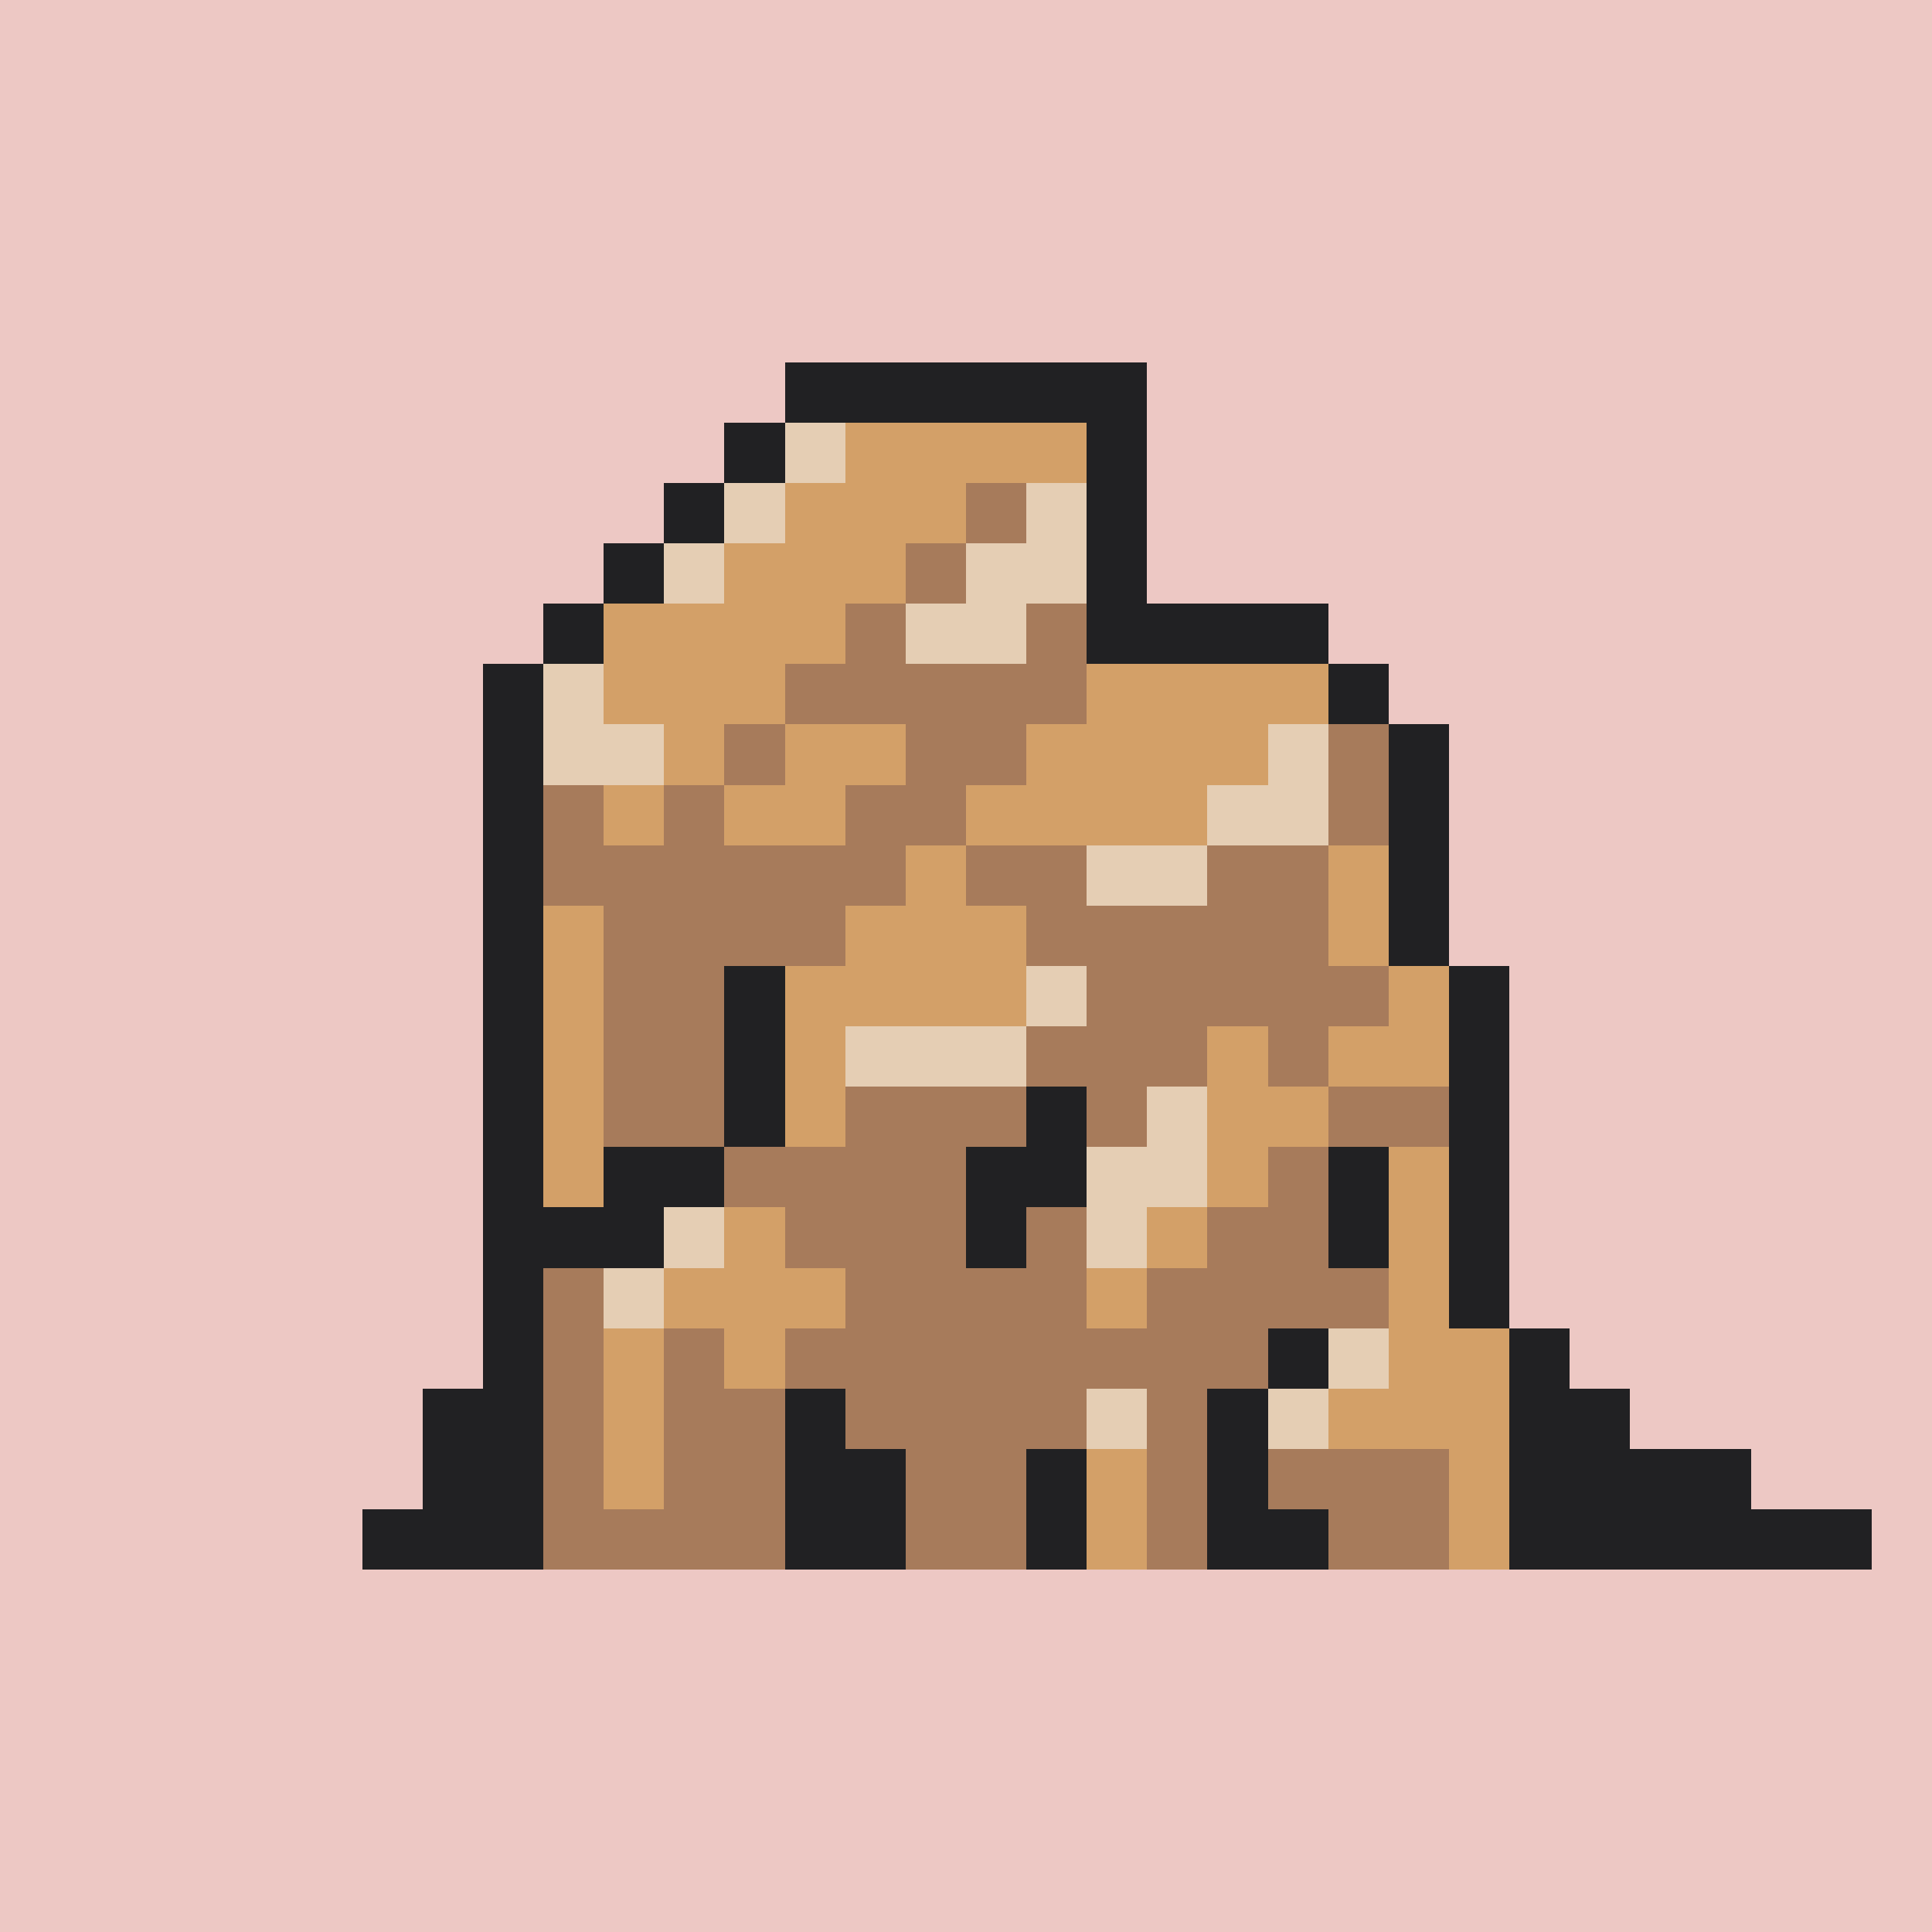 <svg version="1.0" xmlns="http://www.w3.org/2000/svg" width="512" height="512" viewBox="0 0 32 32" shape-rendering="crispEdges" preserveAspectRatio="xMidYMid meet"> <rect width="32" height="32" fill="#EDC8C4" /><rect width="6" height="1" x="13" y="6" fill="#212123"/><rect width="1" height="1" x="12" y="7" fill="#212123"/><rect width="1" height="1" x="13" y="7" fill="#e5ceb4"/><rect width="4" height="1" x="14" y="7" fill="#d3a068"/><rect width="1" height="1" x="18" y="7" fill="#212123"/><rect width="1" height="1" x="11" y="8" fill="#212123"/><rect width="1" height="1" x="12" y="8" fill="#e5ceb4"/><rect width="3" height="1" x="13" y="8" fill="#d3a068"/><rect width="1" height="1" x="16" y="8" fill="#a77b5b"/><rect width="1" height="1" x="17" y="8" fill="#e5ceb4"/><rect width="1" height="1" x="18" y="8" fill="#212123"/><rect width="1" height="1" x="10" y="9" fill="#212123"/><rect width="1" height="1" x="11" y="9" fill="#e5ceb4"/><rect width="3" height="1" x="12" y="9" fill="#d3a068"/><rect width="1" height="1" x="15" y="9" fill="#a77b5b"/><rect width="2" height="1" x="16" y="9" fill="#e5ceb4"/><rect width="1" height="1" x="18" y="9" fill="#212123"/><rect width="1" height="1" x="9" y="10" fill="#212123"/><rect width="4" height="1" x="10" y="10" fill="#d3a068"/><rect width="1" height="1" x="14" y="10" fill="#a77b5b"/><rect width="2" height="1" x="15" y="10" fill="#e5ceb4"/><rect width="1" height="1" x="17" y="10" fill="#a77b5b"/><rect width="4" height="1" x="18" y="10" fill="#212123"/><rect width="1" height="1" x="8" y="11" fill="#212123"/><rect width="1" height="1" x="9" y="11" fill="#e5ceb4"/><rect width="3" height="1" x="10" y="11" fill="#d3a068"/><rect width="5" height="1" x="13" y="11" fill="#a77b5b"/><rect width="4" height="1" x="18" y="11" fill="#d3a068"/><rect width="1" height="1" x="22" y="11" fill="#212123"/><rect width="1" height="1" x="8" y="12" fill="#212123"/><rect width="2" height="1" x="9" y="12" fill="#e5ceb4"/><rect width="1" height="1" x="11" y="12" fill="#d3a068"/><rect width="1" height="1" x="12" y="12" fill="#a77b5b"/><rect width="2" height="1" x="13" y="12" fill="#d3a068"/><rect width="2" height="1" x="15" y="12" fill="#a77b5b"/><rect width="4" height="1" x="17" y="12" fill="#d3a068"/><rect width="1" height="1" x="21" y="12" fill="#e5ceb4"/><rect width="1" height="1" x="22" y="12" fill="#a77b5b"/><rect width="1" height="1" x="23" y="12" fill="#212123"/><rect width="1" height="1" x="8" y="13" fill="#212123"/><rect width="1" height="1" x="9" y="13" fill="#a77b5b"/><rect width="1" height="1" x="10" y="13" fill="#d3a068"/><rect width="1" height="1" x="11" y="13" fill="#a77b5b"/><rect width="2" height="1" x="12" y="13" fill="#d3a068"/><rect width="2" height="1" x="14" y="13" fill="#a77b5b"/><rect width="4" height="1" x="16" y="13" fill="#d3a068"/><rect width="2" height="1" x="20" y="13" fill="#e5ceb4"/><rect width="1" height="1" x="22" y="13" fill="#a77b5b"/><rect width="1" height="1" x="23" y="13" fill="#212123"/><rect width="1" height="1" x="8" y="14" fill="#212123"/><rect width="6" height="1" x="9" y="14" fill="#a77b5b"/><rect width="1" height="1" x="15" y="14" fill="#d3a068"/><rect width="2" height="1" x="16" y="14" fill="#a77b5b"/><rect width="2" height="1" x="18" y="14" fill="#e5ceb4"/><rect width="2" height="1" x="20" y="14" fill="#a77b5b"/><rect width="1" height="1" x="22" y="14" fill="#d3a068"/><rect width="1" height="1" x="23" y="14" fill="#212123"/><rect width="1" height="1" x="8" y="15" fill="#212123"/><rect width="1" height="1" x="9" y="15" fill="#d3a068"/><rect width="4" height="1" x="10" y="15" fill="#a77b5b"/><rect width="3" height="1" x="14" y="15" fill="#d3a068"/><rect width="5" height="1" x="17" y="15" fill="#a77b5b"/><rect width="1" height="1" x="22" y="15" fill="#d3a068"/><rect width="1" height="1" x="23" y="15" fill="#212123"/><rect width="1" height="1" x="8" y="16" fill="#212123"/><rect width="1" height="1" x="9" y="16" fill="#d3a068"/><rect width="2" height="1" x="10" y="16" fill="#a77b5b"/><rect width="1" height="1" x="12" y="16" fill="#212123"/><rect width="4" height="1" x="13" y="16" fill="#d3a068"/><rect width="1" height="1" x="17" y="16" fill="#e5ceb4"/><rect width="5" height="1" x="18" y="16" fill="#a77b5b"/><rect width="1" height="1" x="23" y="16" fill="#d3a068"/><rect width="1" height="1" x="24" y="16" fill="#212123"/><rect width="1" height="1" x="8" y="17" fill="#212123"/><rect width="1" height="1" x="9" y="17" fill="#d3a068"/><rect width="2" height="1" x="10" y="17" fill="#a77b5b"/><rect width="1" height="1" x="12" y="17" fill="#212123"/><rect width="1" height="1" x="13" y="17" fill="#d3a068"/><rect width="3" height="1" x="14" y="17" fill="#e5ceb4"/><rect width="3" height="1" x="17" y="17" fill="#a77b5b"/><rect width="1" height="1" x="20" y="17" fill="#d3a068"/><rect width="1" height="1" x="21" y="17" fill="#a77b5b"/><rect width="2" height="1" x="22" y="17" fill="#d3a068"/><rect width="1" height="1" x="24" y="17" fill="#212123"/><rect width="1" height="1" x="8" y="18" fill="#212123"/><rect width="1" height="1" x="9" y="18" fill="#d3a068"/><rect width="2" height="1" x="10" y="18" fill="#a77b5b"/><rect width="1" height="1" x="12" y="18" fill="#212123"/><rect width="1" height="1" x="13" y="18" fill="#d3a068"/><rect width="3" height="1" x="14" y="18" fill="#a77b5b"/><rect width="1" height="1" x="17" y="18" fill="#212123"/><rect width="1" height="1" x="18" y="18" fill="#a77b5b"/><rect width="1" height="1" x="19" y="18" fill="#e5ceb4"/><rect width="2" height="1" x="20" y="18" fill="#d3a068"/><rect width="2" height="1" x="22" y="18" fill="#a77b5b"/><rect width="1" height="1" x="24" y="18" fill="#212123"/><rect width="1" height="1" x="8" y="19" fill="#212123"/><rect width="1" height="1" x="9" y="19" fill="#d3a068"/><rect width="2" height="1" x="10" y="19" fill="#212123"/><rect width="4" height="1" x="12" y="19" fill="#a77b5b"/><rect width="2" height="1" x="16" y="19" fill="#212123"/><rect width="2" height="1" x="18" y="19" fill="#e5ceb4"/><rect width="1" height="1" x="20" y="19" fill="#d3a068"/><rect width="1" height="1" x="21" y="19" fill="#a77b5b"/><rect width="1" height="1" x="22" y="19" fill="#212123"/><rect width="1" height="1" x="23" y="19" fill="#d3a068"/><rect width="1" height="1" x="24" y="19" fill="#212123"/><rect width="3" height="1" x="8" y="20" fill="#212123"/><rect width="1" height="1" x="11" y="20" fill="#e5ceb4"/><rect width="1" height="1" x="12" y="20" fill="#d3a068"/><rect width="3" height="1" x="13" y="20" fill="#a77b5b"/><rect width="1" height="1" x="16" y="20" fill="#212123"/><rect width="1" height="1" x="17" y="20" fill="#a77b5b"/><rect width="1" height="1" x="18" y="20" fill="#e5ceb4"/><rect width="1" height="1" x="19" y="20" fill="#d3a068"/><rect width="2" height="1" x="20" y="20" fill="#a77b5b"/><rect width="1" height="1" x="22" y="20" fill="#212123"/><rect width="1" height="1" x="23" y="20" fill="#d3a068"/><rect width="1" height="1" x="24" y="20" fill="#212123"/><rect width="1" height="1" x="8" y="21" fill="#212123"/><rect width="1" height="1" x="9" y="21" fill="#a77b5b"/><rect width="1" height="1" x="10" y="21" fill="#e5ceb4"/><rect width="3" height="1" x="11" y="21" fill="#d3a068"/><rect width="4" height="1" x="14" y="21" fill="#a77b5b"/><rect width="1" height="1" x="18" y="21" fill="#d3a068"/><rect width="4" height="1" x="19" y="21" fill="#a77b5b"/><rect width="1" height="1" x="23" y="21" fill="#d3a068"/><rect width="1" height="1" x="24" y="21" fill="#212123"/><rect width="1" height="1" x="8" y="22" fill="#212123"/><rect width="1" height="1" x="9" y="22" fill="#a77b5b"/><rect width="1" height="1" x="10" y="22" fill="#d3a068"/><rect width="1" height="1" x="11" y="22" fill="#a77b5b"/><rect width="1" height="1" x="12" y="22" fill="#d3a068"/><rect width="8" height="1" x="13" y="22" fill="#a77b5b"/><rect width="1" height="1" x="21" y="22" fill="#212123"/><rect width="1" height="1" x="22" y="22" fill="#e5ceb4"/><rect width="2" height="1" x="23" y="22" fill="#d3a068"/><rect width="1" height="1" x="25" y="22" fill="#212123"/><rect width="2" height="1" x="7" y="23" fill="#212123"/><rect width="1" height="1" x="9" y="23" fill="#a77b5b"/><rect width="1" height="1" x="10" y="23" fill="#d3a068"/><rect width="2" height="1" x="11" y="23" fill="#a77b5b"/><rect width="1" height="1" x="13" y="23" fill="#212123"/><rect width="4" height="1" x="14" y="23" fill="#a77b5b"/><rect width="1" height="1" x="18" y="23" fill="#e5ceb4"/><rect width="1" height="1" x="19" y="23" fill="#a77b5b"/><rect width="1" height="1" x="20" y="23" fill="#212123"/><rect width="1" height="1" x="21" y="23" fill="#e5ceb4"/><rect width="3" height="1" x="22" y="23" fill="#d3a068"/><rect width="2" height="1" x="25" y="23" fill="#212123"/><rect width="2" height="1" x="7" y="24" fill="#212123"/><rect width="1" height="1" x="9" y="24" fill="#a77b5b"/><rect width="1" height="1" x="10" y="24" fill="#d3a068"/><rect width="2" height="1" x="11" y="24" fill="#a77b5b"/><rect width="2" height="1" x="13" y="24" fill="#212123"/><rect width="2" height="1" x="15" y="24" fill="#a77b5b"/><rect width="1" height="1" x="17" y="24" fill="#212123"/><rect width="1" height="1" x="18" y="24" fill="#d3a068"/><rect width="1" height="1" x="19" y="24" fill="#a77b5b"/><rect width="1" height="1" x="20" y="24" fill="#212123"/><rect width="3" height="1" x="21" y="24" fill="#a77b5b"/><rect width="1" height="1" x="24" y="24" fill="#d3a068"/><rect width="4" height="1" x="25" y="24" fill="#212123"/><rect width="3" height="1" x="6" y="25" fill="#212123"/><rect width="4" height="1" x="9" y="25" fill="#a77b5b"/><rect width="2" height="1" x="13" y="25" fill="#212123"/><rect width="2" height="1" x="15" y="25" fill="#a77b5b"/><rect width="1" height="1" x="17" y="25" fill="#212123"/><rect width="1" height="1" x="18" y="25" fill="#d3a068"/><rect width="1" height="1" x="19" y="25" fill="#a77b5b"/><rect width="2" height="1" x="20" y="25" fill="#212123"/><rect width="2" height="1" x="22" y="25" fill="#a77b5b"/><rect width="1" height="1" x="24" y="25" fill="#d3a068"/><rect width="6" height="1" x="25" y="25" fill="#212123"/></svg>